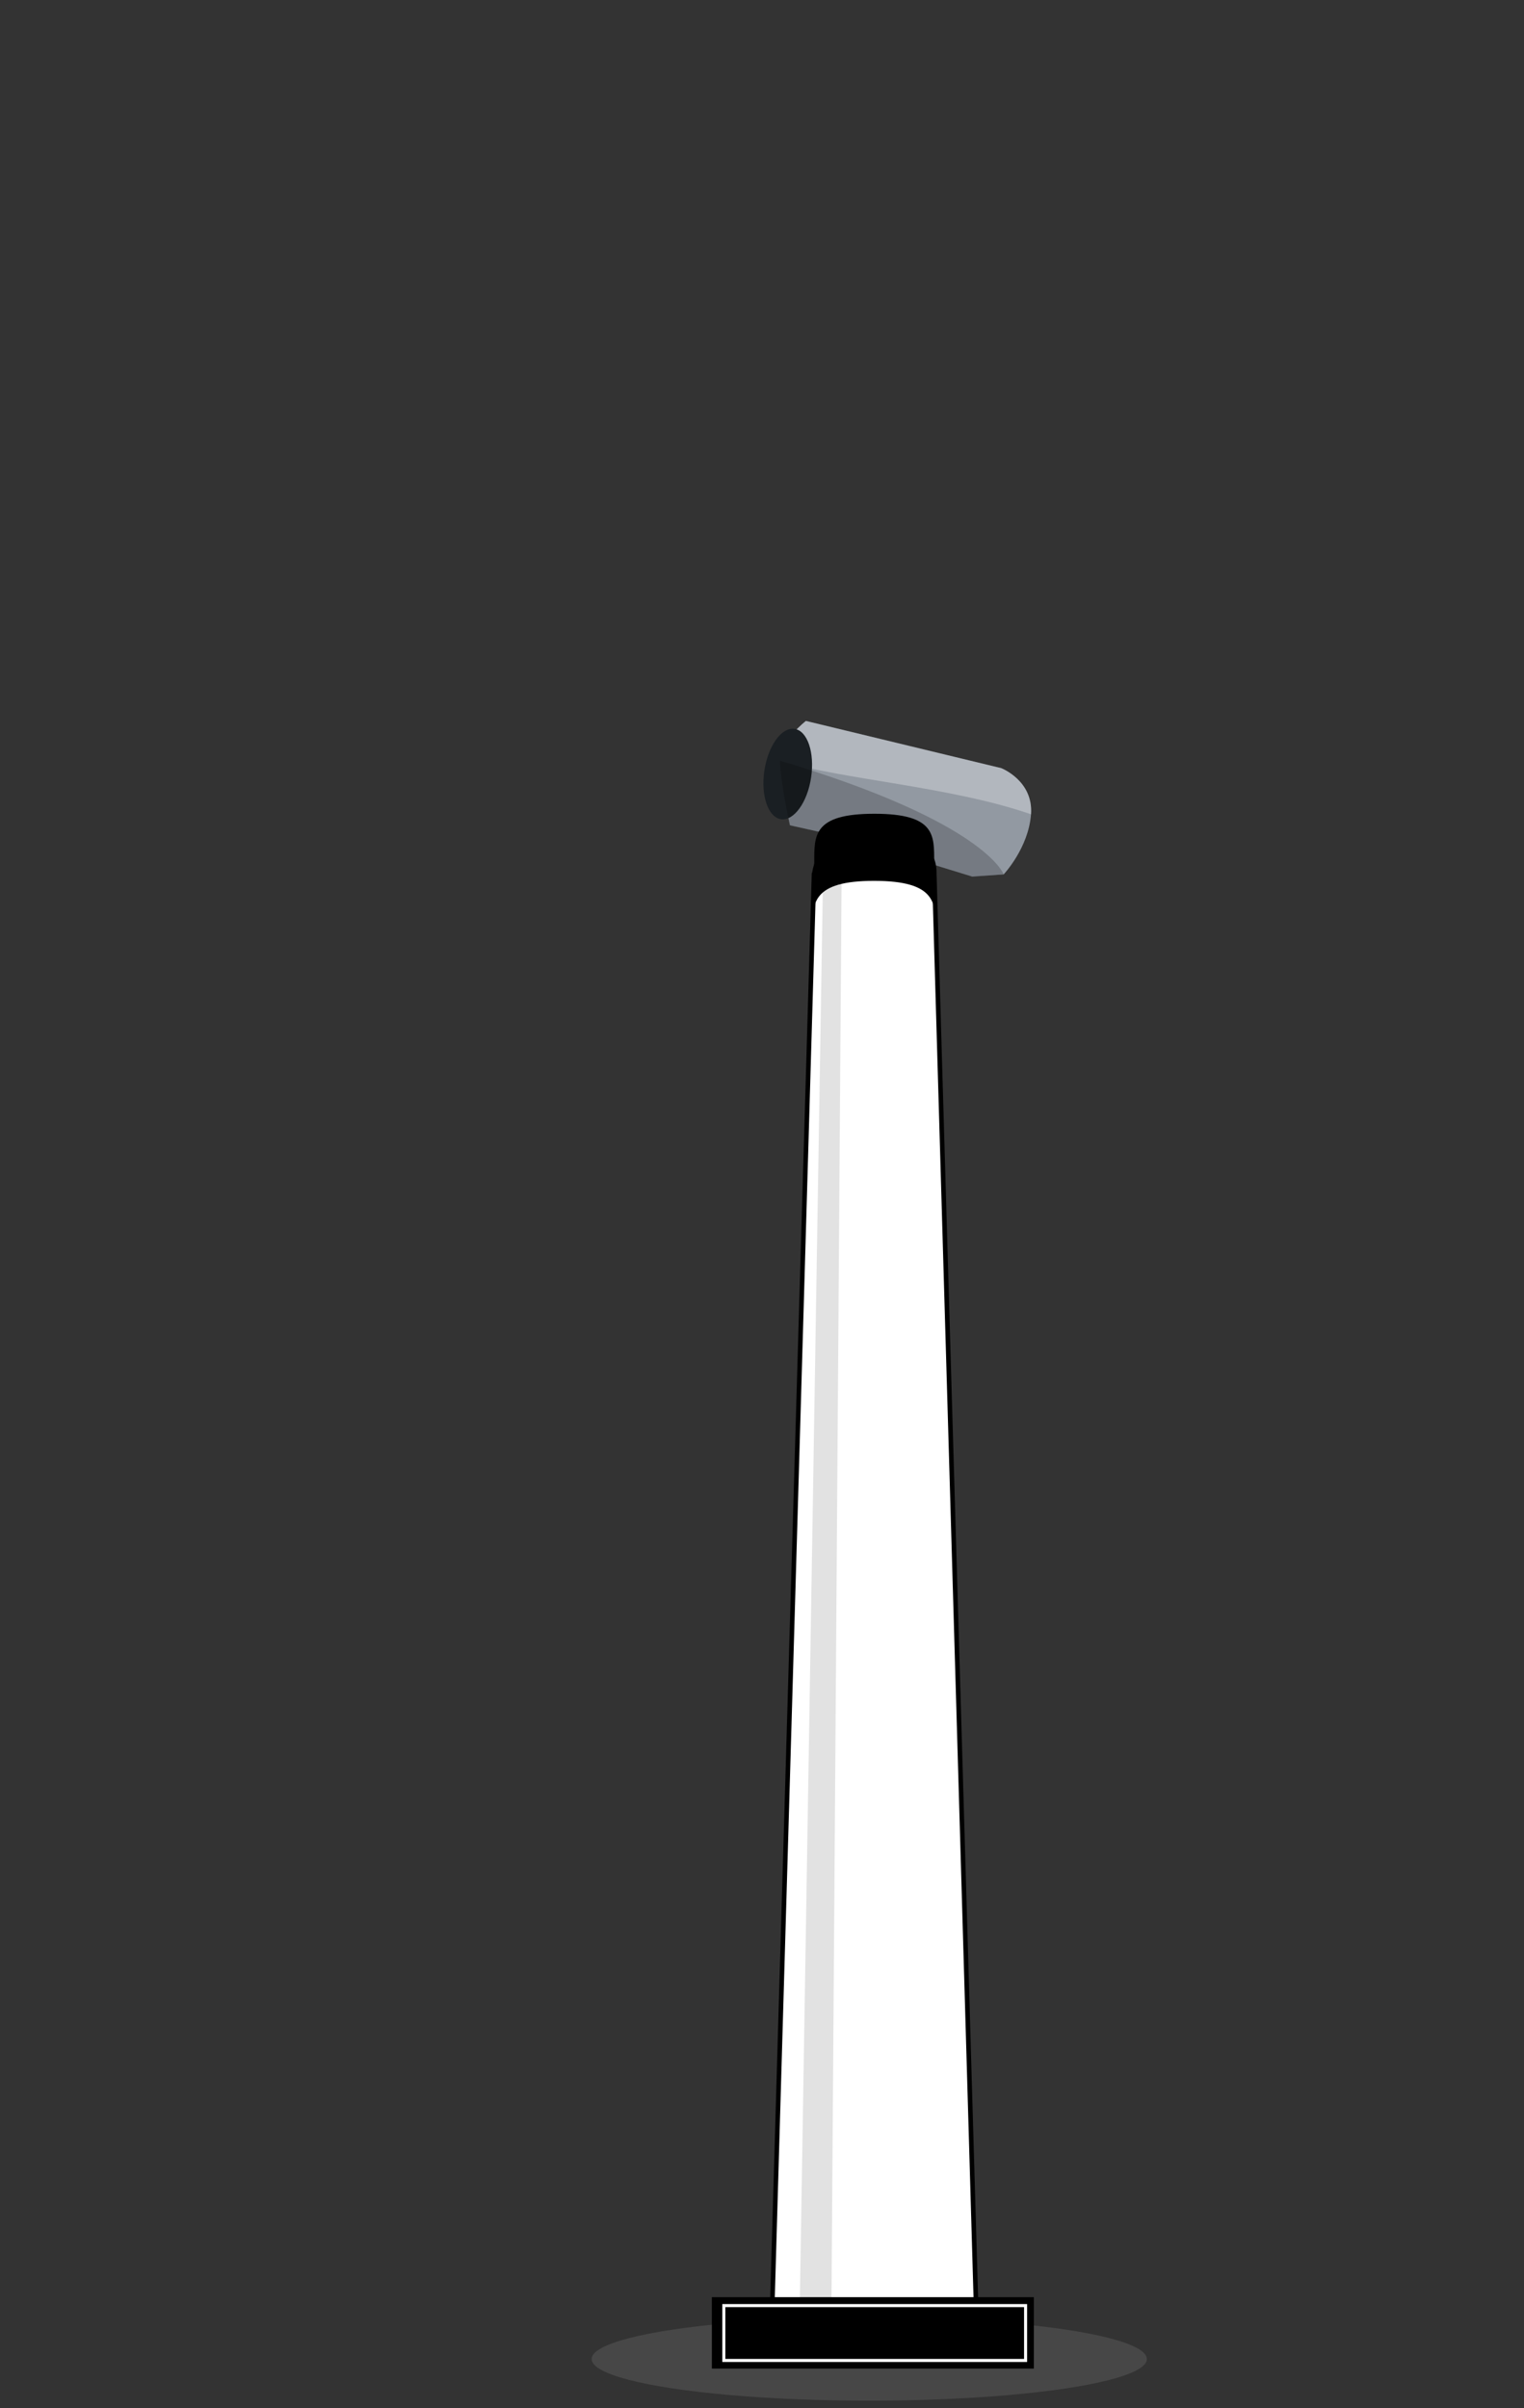 <svg xmlns="http://www.w3.org/2000/svg" xmlns:xlink="http://www.w3.org/1999/xlink" width="500" height="790" viewBox="0 0 500 790">
  <rect x="0" y="0" width="500" height="790" fill="#333333" stroke="none"/>
  <defs>
    <clipPath id="clip-path">
      <rect id="Rectangle_10757" data-name="Rectangle 10757" width="82.399" height="30.63" fill="none"/>
    </clipPath>
    <clipPath id="clip-path-2">
      <path id="Path_28943" data-name="Path 28943" d="M53.058,84.828c-1.232,8.19,1.214,15.335,5.432,15.972s8.663-5.474,9.893-13.653-1.19-15.34-5.424-15.98a3.956,3.956,0,0,0-.611-.045c-4.041,0-8.11,5.926-9.29,13.706" transform="translate(-52.738 -71.122)" fill="none"/>
    </clipPath>
    <linearGradient id="linear-gradient" x1="-3.716" y1="18.637" x2="-3.641" y2="18.637" gradientUnits="objectBoundingBox">
      <stop offset="0" stop-color="#505b64"/>
      <stop offset="0.302" stop-color="#4d5861"/>
      <stop offset="0.527" stop-color="#454f57"/>
      <stop offset="0.726" stop-color="#384047"/>
      <stop offset="0.911" stop-color="#252b30"/>
      <stop offset="1" stop-color="#1a1f23"/>
    </linearGradient>
    <clipPath id="clip-path-3">
      <rect id="Rectangle_10760" data-name="Rectangle 10760" width="73.388" height="38.024" fill="none"/>
    </clipPath>
    <clipPath id="clip-path-4">
      <rect id="Rectangle_10770" data-name="Rectangle 10770" width="14.02" height="501.503" fill="none"/>
    </clipPath>
    <clipPath id="clip-windmill-back">
      <rect width="500" height="790"/>
    </clipPath>
  </defs>
  <g id="windmill-back" clip-path="url(#clip-windmill-back)">
    <ellipse id="Ellipse_28" data-name="Ellipse 28" cx="91.078" cy="13.662" rx="91.078" ry="13.662" transform="translate(194.109 760.274)" fill="#888" opacity="0.249"/>
    <path id="Path_28941" data-name="Path 28941" d="M58.058,104.392l18.3,4.072,41.51,12.751,10.311-.714s8.161-8.658,8.967-19.717-9.771-15.145-9.771-15.145L63.3,70.155s-8.5,6.513-8.5,13.037,3.261,21.2,3.261,21.2" transform="translate(201.11 166.367)" fill="#9299a2"/>
    <g id="Group_9221" data-name="Group 9221" transform="translate(255.907 236.522)" opacity="0.3">
      <g id="Group_9220" data-name="Group 9220" transform="translate(0)">
        <g id="Group_9219" data-name="Group 9219" clip-path="url(#clip-path)">
          <path id="Path_28942" data-name="Path 28942" d="M137.152,100.785c.812-11.067-9.771-15.145-9.771-15.145L63.3,70.155S54.8,76.666,54.8,83.192c20.248,6.2,56.057,8.454,82.356,17.593" transform="translate(-54.798 -70.155)" fill="#fff"/>
        </g>
      </g>
    </g>
    <g id="Group_9224" data-name="Group 9224" transform="translate(250.463 239.079)" clip-path="url(#clip-path-2)">
      <rect id="Rectangle_10759" data-name="Rectangle 10759" width="34.97" height="28.772" transform="translate(-12.365 25.095) rotate(-65.47)" fill="url(#linear-gradient)"/>
    </g>
    <g id="Group_9228" data-name="Group 9228" transform="translate(255.907 249.559)" opacity="0.2">
      <g id="Group_9227" data-name="Group 9227" transform="translate(0)">
        <g id="Group_9226" data-name="Group 9226" clip-path="url(#clip-path-3)">
          <path id="Path_28944" data-name="Path 28944" d="M58.058,96.285l18.3,4.072,41.51,12.751,10.311-.714S122.346,95.288,54.8,75.085c0,6.526,3.261,21.2,3.261,21.2" transform="translate(-54.797 -75.085)"/>
        </g>
      </g>
    </g>
    <path id="Path_28956" data-name="Path 28956" d="M121.625,587.74l-14.269-489h-.063c.346-4.094-1.407-8.838-6.778-11.741-8.224-4.419-13.05-3.779-18.585-2.708-9.446,1.835-13.521,9.113-13.976,14.449h-.069l-14.264,489Z" transform="translate(199.176 188.33)" fill="#fff" stroke="#000" stroke-width="1.5"/>
    <g id="Group_9249" data-name="Group 9249" transform="translate(262.071 274.567)" opacity="0.999">
      <g id="Group_9248" data-name="Group 9248" transform="translate(0)">
        <g id="Mask_Group_9247" data-name="Mask Group 9247" clip-path="url(#clip-path-4)">
          <path id="Path_28959" data-name="Path 28959" d="M57.128,586.045H67.7l3.454-485.869c0-8.634.061-15.634-3.073-15.634s-3.046,7-3.046,15.634Z" transform="translate(-57.128 -84.542)" fill="#e2e2e2"/>
        </g>
      </g>
    </g>
    <rect id="Rectangle_10771" data-name="Rectangle 10771" width="105.64" height="23.427" transform="translate(233.546 753.643)"/>
    <path id="Path_28957" data-name="Path 28957" d="M79.07,103.682c20.449,0,20.259,7.338,20.259,16.377l-.547-22.533c0-8.753.479-15.856-19.614-15.856S59.44,88.773,59.44,97.526l-.632,22.533c0-9.039-.193-16.377,20.262-16.377" transform="translate(207.705 185.302)"/>
    <g id="Rectangle_12388" data-name="Rectangle 12388" transform="translate(236.975 755.903)" fill="none" stroke="#fff" stroke-width="1">
      <rect width="100" height="19" stroke="none"/>
      <rect x="0.5" y="0.5" width="99" height="18" fill="none"/>
    </g>
  </g>
</svg>
